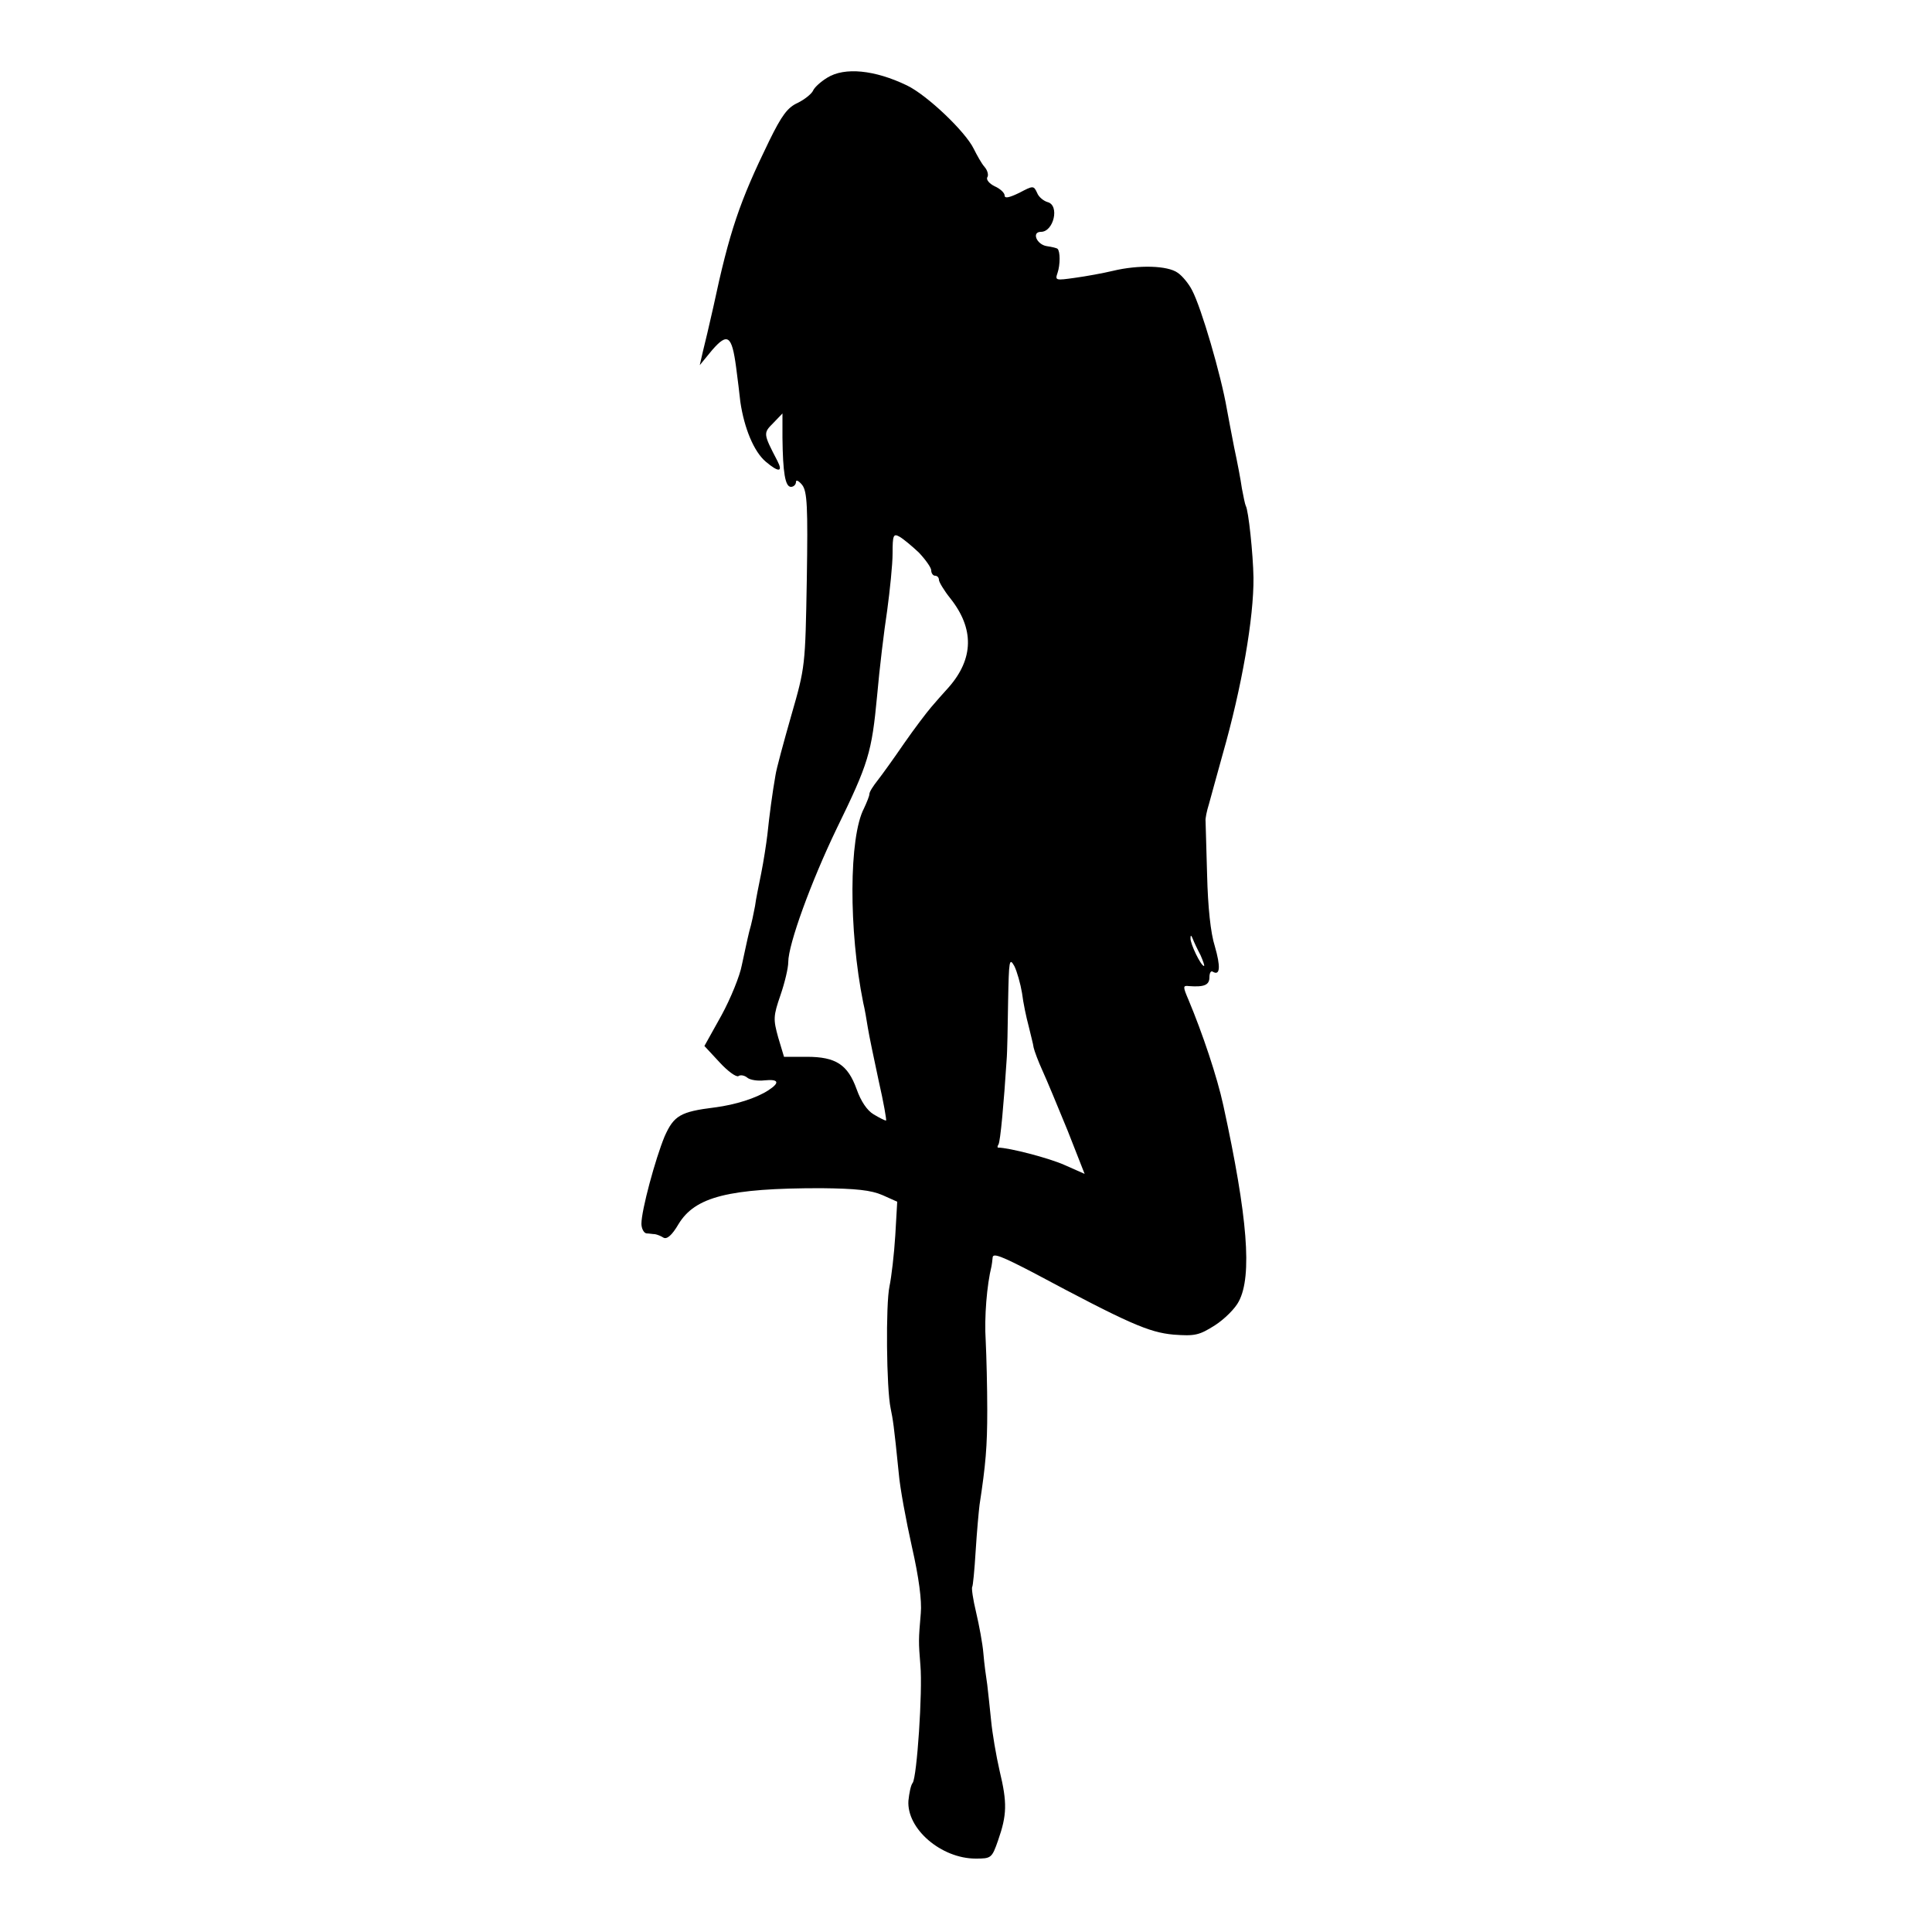 <?xml version="1.0" standalone="no"?>
<!DOCTYPE svg PUBLIC "-//W3C//DTD SVG 20010904//EN"
 "http://www.w3.org/TR/2001/REC-SVG-20010904/DTD/svg10.dtd">
<svg version="1.0" xmlns="http://www.w3.org/2000/svg"
 width="500pt" height="500pt" viewBox="0 0 500 500"
 preserveAspectRatio="xMidYMid meet">
<g transform="translate(0,500) scale(0.1,-0.1)"
fill="#000000" stroke="none">
<path d="M2141 4799 c-18 -11 -34 -26 -37 -34 -4 -8 -21 -22 -39 -31 -27 -12
-42 -33 -74 -98 -77 -158 -103 -234 -145 -431 -10 -44 -22 -96 -27 -115 l-8
-35 32 39 c40 46 51 38 62 -44 4 -30 9 -71 11 -90 10 -68 35 -129 66 -155 33
-28 45 -27 30 2 -37 71 -37 72 -11 98 l24 25 0 -63 c1 -90 7 -127 22 -127 7 0
13 6 13 13 0 6 7 3 16 -8 13 -17 15 -55 12 -245 -4 -224 -4 -226 -40 -351 -20
-70 -39 -140 -41 -155 -8 -45 -16 -105 -21 -154 -3 -25 -10 -70 -16 -100 -6
-30 -14 -68 -16 -85 -3 -16 -9 -46 -15 -66 -5 -20 -13 -59 -19 -86 -5 -28 -29
-87 -53 -131 l-44 -79 39 -42 c21 -23 43 -39 49 -36 5 4 16 2 23 -4 7 -6 27
-9 44 -7 38 4 41 -6 10 -26 -31 -20 -84 -37 -138 -44 -89 -11 -106 -21 -130
-75 -24 -58 -60 -191 -60 -226 0 -12 6 -24 13 -25 6 0 17 -2 22 -2 6 -1 16 -5
22 -9 9 -5 22 6 39 35 43 71 130 93 369 93 91 -1 129 -5 159 -18 l38 -17 -5
-87 c-3 -49 -10 -108 -15 -132 -10 -46 -8 -265 3 -316 6 -30 8 -39 21 -168 3
-37 19 -123 34 -190 18 -79 26 -140 23 -172 -6 -70 -6 -73 -1 -135 6 -67 -9
-289 -20 -304 -5 -6 -9 -27 -11 -46 -5 -73 85 -150 174 -150 40 0 42 1 58 47
23 66 24 97 4 180 -9 39 -19 98 -22 130 -3 32 -8 74 -10 93 -3 19 -8 56 -10
81 -2 25 -11 73 -19 107 -8 33 -12 62 -10 65 2 2 6 44 9 93 3 49 8 103 10 119
16 105 20 151 20 245 0 58 -2 139 -4 180 -4 61 3 145 15 193 1 4 2 14 3 23 1
12 25 2 104 -39 249 -133 300 -155 364 -161 55 -4 66 -2 107 24 25 16 53 44
62 62 35 66 23 218 -40 507 -16 74 -54 187 -90 273 -15 35 -15 38 1 36 40 -3
53 3 53 23 0 11 4 18 9 14 19 -11 20 14 5 66 -11 34 -18 102 -20 184 -2 72 -4
135 -4 140 -1 6 3 26 9 45 5 19 21 76 35 127 50 175 81 355 80 458 -1 61 -13
175 -20 186 -2 4 -6 24 -10 45 -3 22 -12 69 -20 106 -7 37 -16 82 -19 100 -15
87 -66 262 -90 307 -8 16 -25 37 -37 45 -26 19 -102 21 -168 5 -25 -6 -69 -14
-98 -18 -50 -7 -52 -7 -45 13 7 21 7 55 0 62 -2 2 -14 5 -28 7 -26 4 -40 37
-15 37 33 0 49 69 17 77 -10 3 -23 13 -27 24 -9 19 -10 19 -46 0 -27 -13 -38
-15 -38 -7 0 7 -12 18 -26 24 -14 7 -22 17 -19 23 4 5 1 18 -7 27 -8 9 -20 31
-28 47 -22 45 -121 139 -173 164 -83 40 -161 48 -206 20z m237 -1229 c17 -18
32 -39 32 -46 0 -8 5 -14 10 -14 6 0 10 -5 10 -11 0 -5 13 -27 29 -47 63 -79
61 -157 -4 -231 -13 -14 -33 -37 -45 -51 -12 -14 -44 -56 -71 -95 -26 -38 -57
-81 -68 -95 -11 -14 -21 -29 -21 -35 0 -5 -7 -22 -14 -37 -39 -74 -40 -315 -2
-503 4 -16 9 -46 12 -65 3 -19 16 -81 28 -137 13 -57 21 -103 19 -103 -3 0
-17 7 -32 16 -17 10 -33 34 -44 65 -23 64 -54 84 -129 84 l-59 0 -15 50 c-13
47 -13 55 6 110 11 32 20 70 20 85 0 46 59 208 125 345 83 170 91 197 105 345
6 69 18 168 26 220 7 52 14 119 14 148 0 47 2 52 18 43 9 -5 32 -24 50 -41z
m729 -1042 c7 -16 11 -28 9 -28 -8 0 -36 58 -35 72 0 9 2 8 6 -2 3 -8 12 -27
20 -42z m-462 -98 c3 -25 11 -63 17 -85 5 -22 12 -47 13 -56 2 -9 12 -36 23
-60 11 -24 40 -94 65 -155 l44 -112 -52 23 c-40 18 -144 45 -172 45 -2 0 -2 4
1 8 5 8 14 108 21 217 2 22 3 92 4 155 2 104 3 113 16 90 7 -14 16 -46 20 -70z"/>
</g>
</svg>
